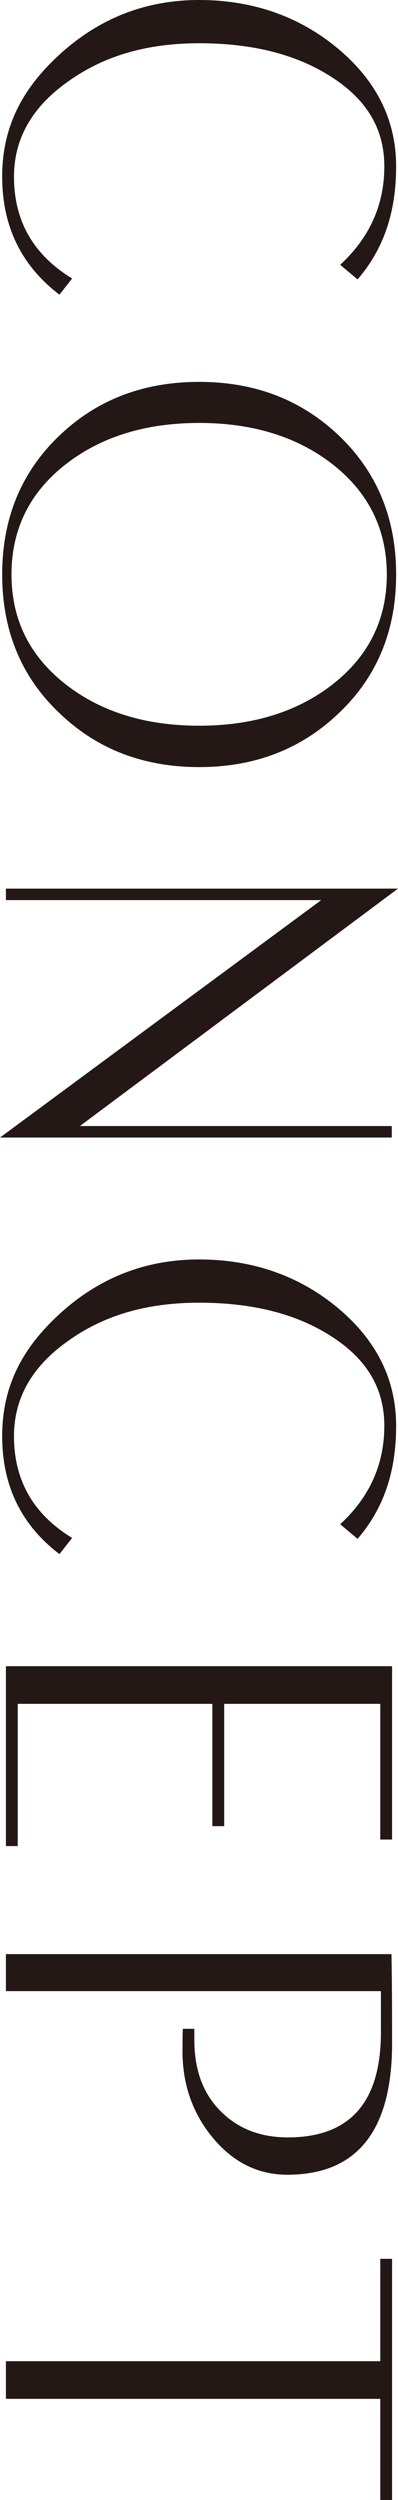 <?xml version="1.0" encoding="UTF-8"?>
<svg id="_レイヤー_1" data-name=" レイヤー 1" xmlns="http://www.w3.org/2000/svg" viewBox="0 0 51.2 321.37">
  <defs>
    <style>
      .cls-1 {
        fill: #231815;
        stroke-width: 0px;
      }
    </style>
  </defs>
  <path class="cls-1" d="M7.65,37.88C2.74,34.15.28,29.09.28,22.72S2.81,11.37,7.87,6.82C12.94,2.27,18.85,0,25.62,0s12.79,2.05,17.75,6.16c5.06,4.19,7.59,9.27,7.59,15.24s-1.65,10.68-4.96,14.52l-2.24-1.88c3.79-3.49,5.68-7.71,5.68-12.64s-2.34-8.71-7.01-11.64c-4.43-2.8-10.04-4.2-16.81-4.2s-12.25,1.63-16.81,4.88c-4.67,3.28-7.01,7.37-7.01,12.28,0,5.68,2.49,10.04,7.48,13.08,0,0-1.63,2.08-1.63,2.08Z"/>
  <path class="cls-1" d="M25.62,98.61c-7.14,0-13.11-2.29-17.91-6.88-4.96-4.67-7.43-10.63-7.43-17.88s2.48-13.23,7.43-17.92c4.8-4.56,10.76-6.84,17.91-6.84s13.08,2.28,17.91,6.84c4.95,4.69,7.43,10.66,7.43,17.92s-2.48,13.21-7.43,17.88c-4.82,4.59-10.79,6.88-17.91,6.88ZM25.62,93.29c6.85,0,12.54-1.75,17.07-5.24,4.72-3.65,7.07-8.39,7.07-14.2s-2.36-10.59-7.07-14.24c-4.53-3.49-10.22-5.24-17.07-5.24s-12.54,1.75-17.07,5.24c-4.72,3.65-7.07,8.4-7.07,14.24s2.36,10.55,7.07,14.2c4.53,3.49,10.22,5.24,17.07,5.24Z"/>
  <path class="cls-1" d="M0,146.23l41.32-30.52H.76v-1.48h50.44l-40.92,30.52h40.12v1.48H0Z"/>
  <path class="cls-1" d="M7.65,199.78c-4.91-3.73-7.37-8.79-7.37-15.16s2.53-11.35,7.59-15.9c5.06-4.55,10.98-6.82,17.75-6.82s12.79,2.05,17.75,6.16c5.06,4.19,7.59,9.27,7.59,15.24s-1.65,10.68-4.96,14.52l-2.24-1.88c3.79-3.49,5.68-7.71,5.68-12.64s-2.34-8.71-7.01-11.64c-4.43-2.8-10.04-4.2-16.81-4.2s-12.25,1.63-16.81,4.88c-4.67,3.28-7.01,7.37-7.01,12.28,0,5.68,2.49,10.04,7.48,13.08l-1.63,2.08h0Z"/>
  <path class="cls-1" d="M.76,237.31v-23.12h49.68v22.28h-1.52v-17.44h-20.08v15.72h-1.52v-15.72H2.28v18.28s-1.52,0-1.52,0Z"/>
  <path class="cls-1" d="M36.96,279.56c-3.79,0-7-1.61-9.64-4.82-2.64-3.21-3.92-7.03-3.84-11.46,0-.99.01-1.81.04-2.48h1.48v1.44c0,3.97,1.2,7.09,3.6,9.36,2.19,2.11,5,3.16,8.44,3.16,8.08,0,12.07-4.63,11.96-13.88v-4.92H.76v-4.76h49.6c.05,2.37.08,6.08.08,11.12.08,11.49-4.41,17.24-13.48,17.24h0Z"/>
  <path class="cls-1" d="M48.92,321.37v-13H.76v-4.84h48.16v-13.16h1.52v31h-1.52Z"/>
</svg>